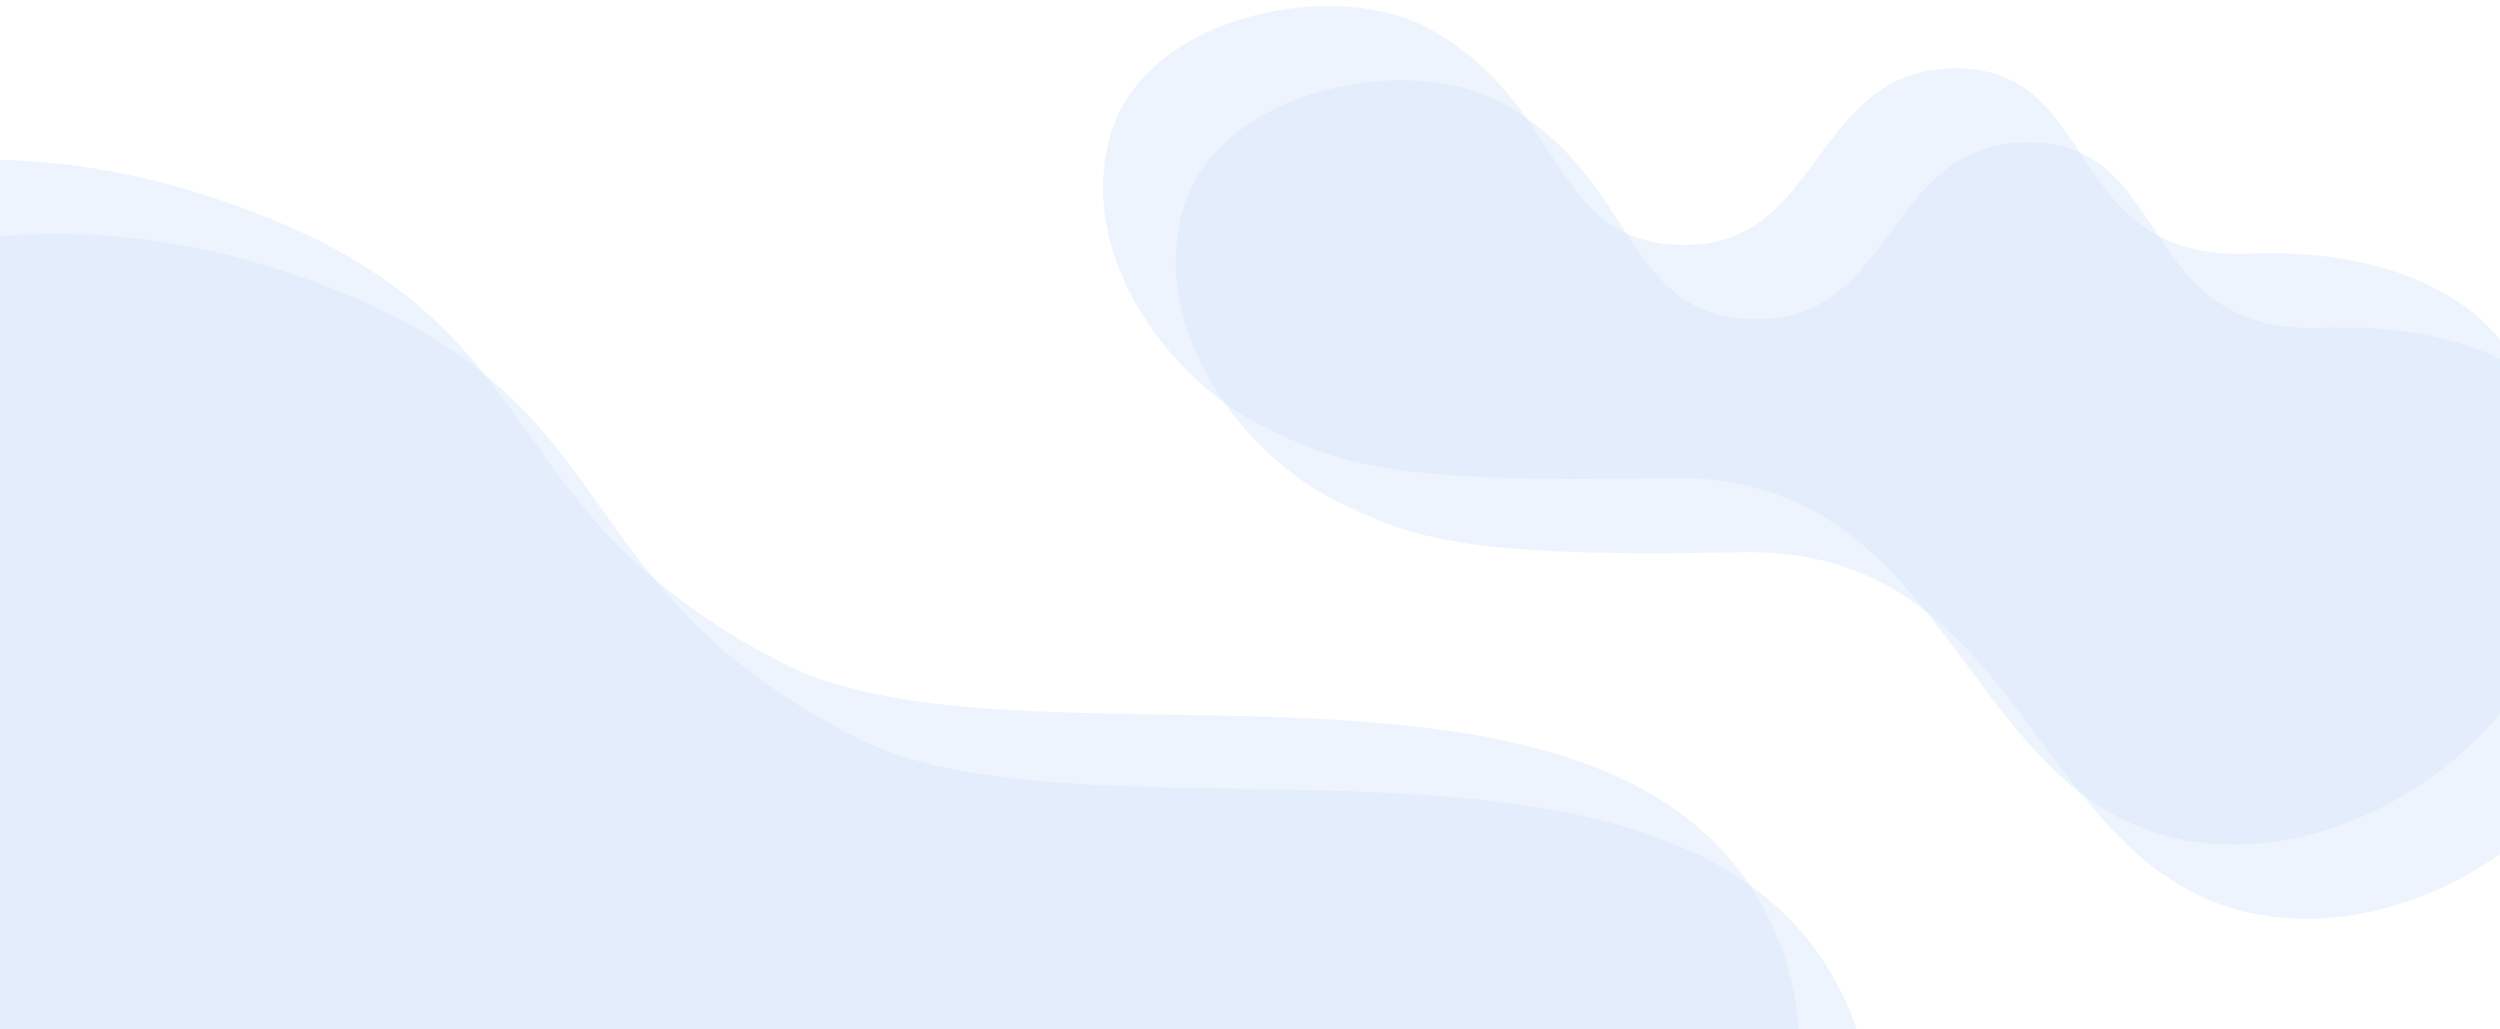 <svg version="1.1" id="レイヤー_1" xmlns="http://www.w3.org/2000/svg" x="0" y="0" viewBox="0 0 1652 680.1" xml:space="preserve"><style>.st0{opacity:.4}.st1{fill:none}.st2{fill:#d4e4fa}</style><g id="グループ_635" transform="translate(500.7 233.333)" class="st0"><path id="長方形_254" class="st1" d="M-293.4-92.1H889v778.6H-293.4z"/><path id="パス_217" class="st2" d="M-368.1-105.3C-122.5-27.7-192.4 97.7 17 205.1c158.9 81.5 557.7-43.1 654.8 176.2 45.8 103.6-6 232.7-130.8 259.8-129.8 28.3-264.8-88.7-403.2 2.8-110 72.7-133.7 172.4-271.5 194.6-133.9 21.5-208.6-67.5-241-174.4-23.3-76.8-63.7-187.8-161.4-240.2-14-7.5-30.1-14.8-47.6-22.5v-523.2c68.1-11.6 142.4-6.7 215.6 16.5z"/><path id="パス_218" class="st2" d="M231.6-138.8C251-222.7 378.2-247.9 440.4-216c89.9 46.2 82 135.1 159.1 143.8C703.3-60.5 693.3-184 786.7-188.1c103.2-4.5 72.6 127.7 200 122.4 75.7-3.2 139.2 20.1 168.7 62.2 24.2 34.6 54.4 100.4 27.4 185.8-23 72.5-115.3 143-207.9 142.5-181.6-.9-171.7-246.2-372.2-242.2-186.1 3.7-217.8-9.1-268.8-34.1-54.9-27-121.5-104.3-102.3-187.3z"/><path id="パス_219" class="st2" d="M771.1 490.2l9.6 5.3c2 1.1 3.2 3.1 3.2 5.3v21.3c0 2.2-1.2 4.3-3.2 5.3l-9.6 5.3-9.6 5.3c-2 1.1-4.4 1.1-6.4 0l-9.6-5.3-9.6-5.3c-2-1.1-3.2-3.1-3.2-5.3v-21.3c0-2.2 1.2-4.3 3.2-5.3l9.6-5.3 9.6-5.3c2-1.1 4.4-1.1 6.4 0l9.6 5.3z"/><path id="長方形_255" class="st1" d="M-293.6-86.7H889.5v690.6H-293.6z"/></g><g id="グループ_633" transform="translate(548.7 282.333)" class="st0"><path id="長方形_254-2" class="st1" d="M-293.4-92.1H889v778.6H-293.4z"/><path id="パス_217-2" class="st2" d="M-368.1-105.3C-122.5-27.7-192.4 97.7 17 205.1c158.9 81.5 557.7-43.1 654.8 176.2 45.8 103.6-6 232.7-130.8 259.8-129.8 28.3-264.8-88.7-403.2 2.8-110 72.7-133.7 172.4-271.5 194.6-133.9 21.5-208.6-67.5-241-174.4-23.3-76.8-63.7-187.8-161.4-240.2-14-7.5-30.1-14.8-47.6-22.5v-523.2c68.1-11.6 142.4-6.7 215.6 16.5z"/><path id="パス_218-2" class="st2" d="M231.6-138.8C251-222.7 378.2-247.9 440.4-216c89.9 46.2 82 135.1 159.1 143.8C703.3-60.5 693.3-184 786.7-188.1c103.2-4.5 72.6 127.7 200 122.4 75.7-3.2 139.2 20.1 168.7 62.2 24.2 34.6 54.4 100.4 27.4 185.8-23 72.5-115.3 143-207.9 142.5-181.6-.9-171.7-246.2-372.2-242.2-186.1 3.7-217.8-9.1-268.8-34.1-54.9-27-121.5-104.3-102.3-187.3z"/><path id="パス_219-2" class="st2" d="M771.1 490.2l9.6 5.3c2 1.1 3.2 3.1 3.2 5.3v21.3c0 2.2-1.2 4.3-3.2 5.3l-9.6 5.3-9.6 5.3c-2 1.1-4.4 1.1-6.4 0l-9.6-5.3-9.6-5.3c-2-1.1-3.2-3.1-3.2-5.3v-21.3c0-2.2 1.2-4.3 3.2-5.3l9.6-5.3 9.6-5.3c2-1.1 4.4-1.1 6.4 0l9.6 5.3z"/><path id="長方形_255-2" class="st1" d="M-293.6-86.7H889.5v690.6H-293.6z"/></g></svg>